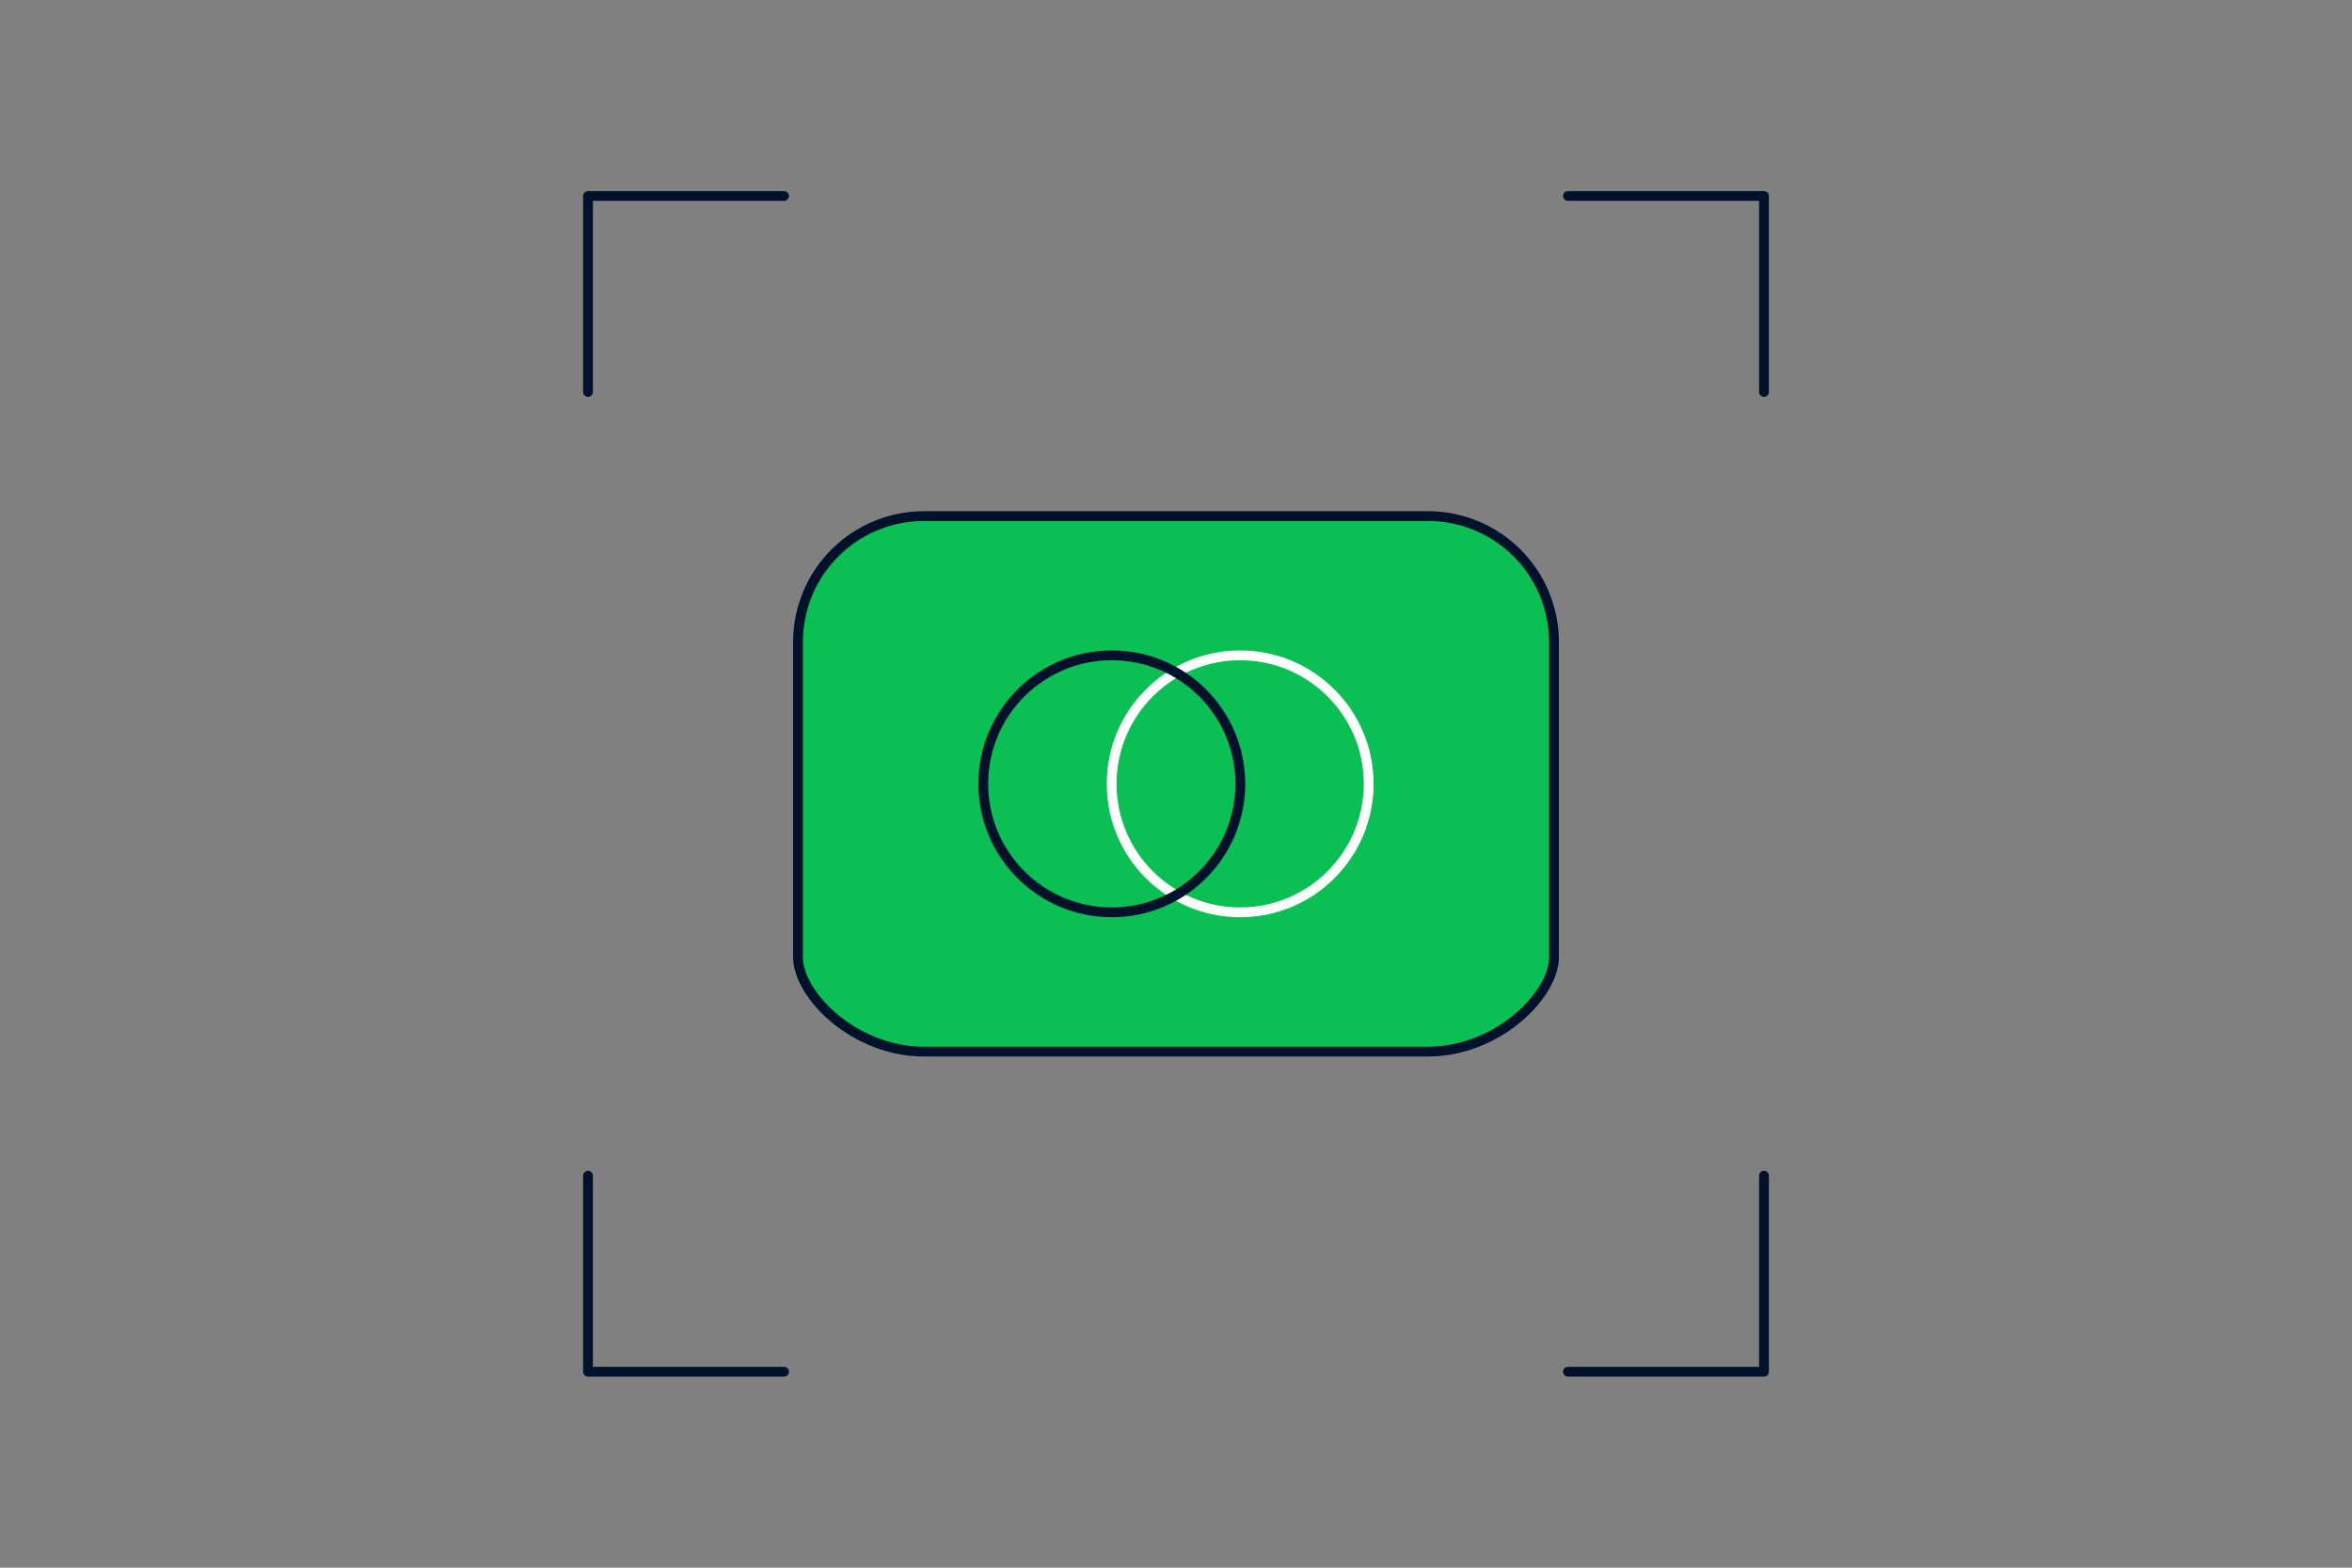 <svg xmlns="http://www.w3.org/2000/svg" fill="none" viewBox="0 0 360 240"><rect x="0" y="0" width="360" height="240" fill="#808080" stroke="none"/><path fill="#0ABF53" stroke="#00112C" stroke-linecap="round" stroke-linejoin="round" stroke-width="1.5" d="M122.143 98.297a19.285 19.285 0 0 1 19.286-19.285h77.143a19.287 19.287 0 0 1 19.285 19.285v48.215c0 5.837-8.64 14.477-19.285 14.477h-77.143c-10.646 0-19.286-8.64-19.286-14.477z"/><path stroke="#00112C" stroke-linecap="round" stroke-linejoin="round" stroke-width="1.5" d="M90 60.009V30h30.009M239.991 30H270v30.009M270 179.991V210h-30.009M120.009 210H90v-30.009"/><path stroke="#fff" stroke-linecap="round" stroke-linejoin="round" stroke-width="1.5" d="M189.823 139.671c10.864 0 19.671-8.807 19.671-19.671s-8.807-19.671-19.671-19.671-19.672 8.807-19.672 19.671 8.808 19.671 19.672 19.671"/><path stroke="#00112C" stroke-linecap="round" stroke-linejoin="round" stroke-width="1.5" d="M170.177 139.671c10.865 0 19.672-8.807 19.672-19.671s-8.807-19.671-19.672-19.671-19.671 8.807-19.671 19.671 8.807 19.671 19.671 19.671"/></svg>